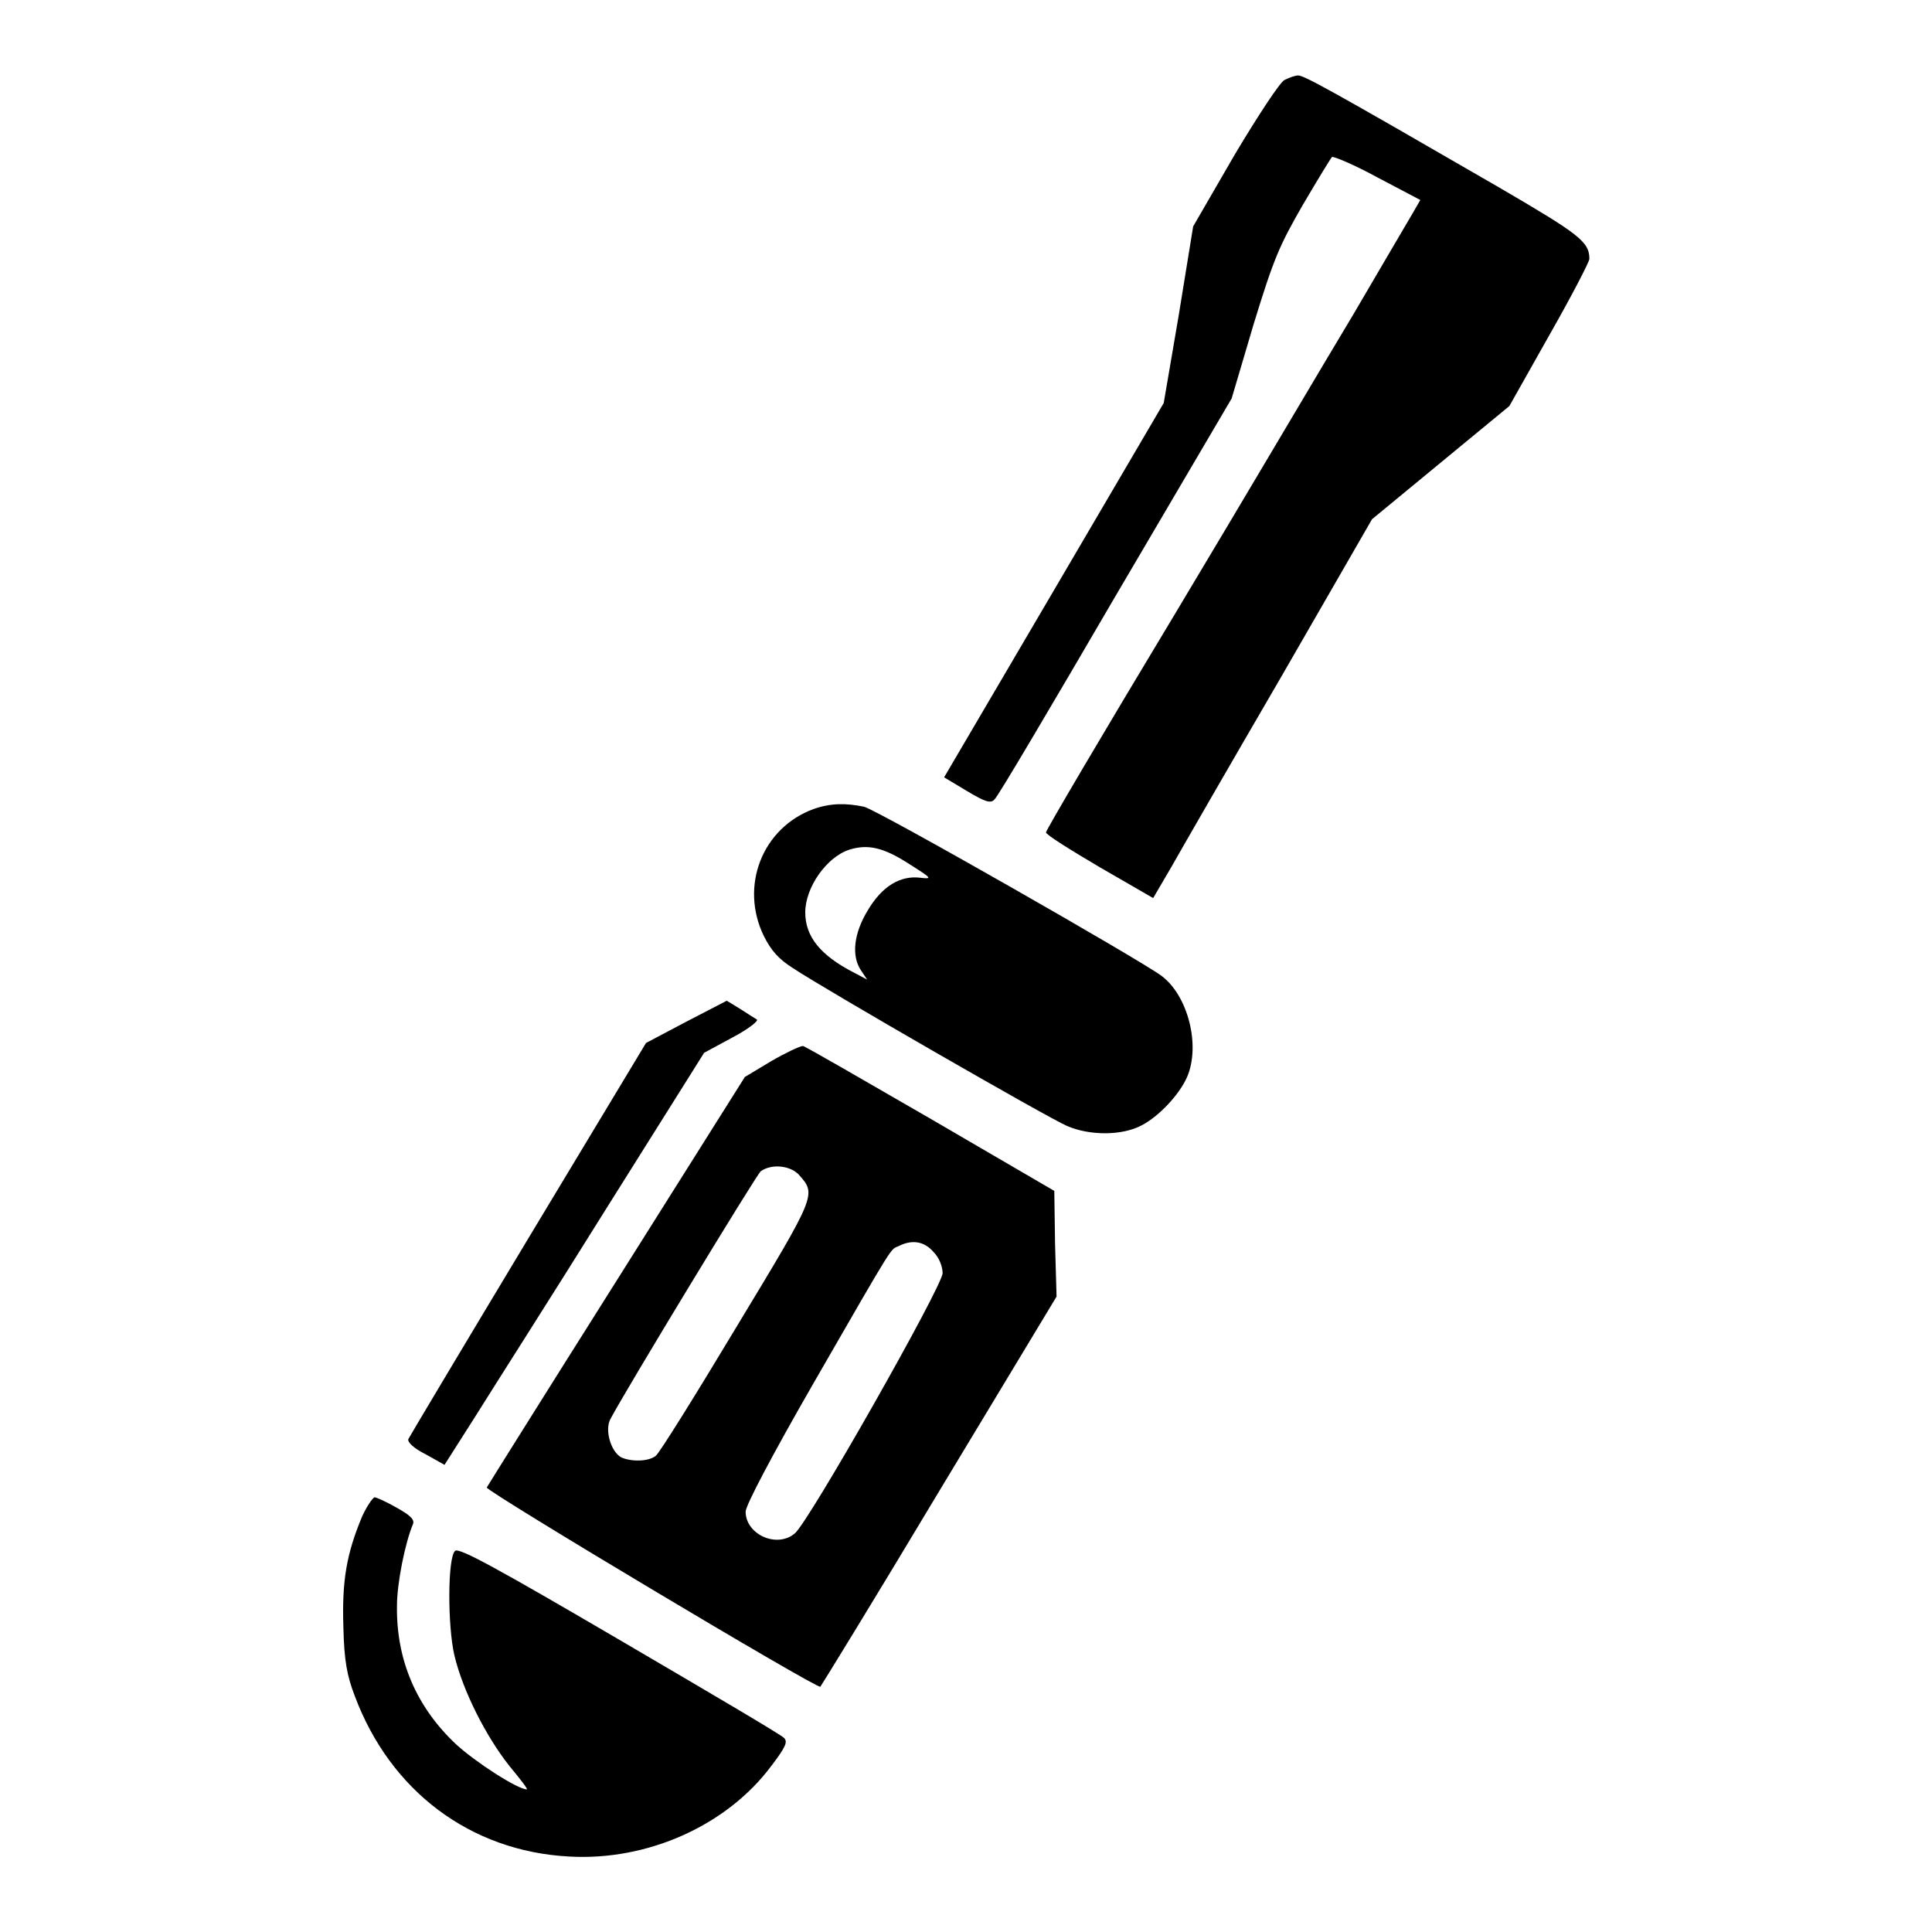 <?xml version="1.0" encoding="utf-8"?>
<!-- Svg Vector Icons : http://www.onlinewebfonts.com/icon -->
<!DOCTYPE svg PUBLIC "-//W3C//DTD SVG 1.1//EN" "http://www.w3.org/Graphics/SVG/1.1/DTD/svg11.dtd">
<svg version="1.1" xmlns="http://www.w3.org/2000/svg" xmlns:xlink="http://www.w3.org/1999/xlink" x="0px" y="0px" viewBox="0 0 256 256" enable-background="new 0 0 256 256" xml:space="preserve">
<g><g><g><path fill="#000000" d="M170.2,10.6c-0.6,0.3-3.5,4.7-6.6,9.9l-5.5,9.5l-1.9,11.7l-2,11.7l-14.6,24.9L125.1,103l3,1.8c2.5,1.5,3.2,1.7,3.7,1.1c0.4-0.3,7.6-12.5,16-26.9l15.4-26.2l2.9-9.8c2.7-8.8,3.4-10.4,6.5-15.8c2-3.4,3.7-6.2,3.9-6.4c0.2-0.1,2.9,1,6,2.7l5.7,3l-1.1,1.9c-0.6,1-4.1,7-7.8,13.3c-3.8,6.3-14.4,24.3-23.7,39.8c-9.4,15.6-17,28.5-17,28.8c0,0.3,3.2,2.3,7.1,4.6l7.1,4.1l2.4-4.1c1.3-2.3,7.8-13.6,14.5-25.1l12.1-21l9.1-7.5l9.1-7.5l5.3-9.4c2.9-5.1,5.3-9.7,5.3-10.1c0-2.3-1.4-3.3-12.2-9.6C176.1,11.8,172.8,10,172,10C171.6,10,170.8,10.3,170.2,10.6z"/><path fill="#000000" d="M107.8,107.2c-6.8,2.5-9.8,10.2-6.6,16.8c1,2,2,3.1,3.9,4.3c4.2,2.8,33.9,19.9,36.3,20.9c3,1.3,7.3,1.3,9.9-0.1c2.3-1.2,5-4.1,6-6.4c1.8-4.2,0.1-10.8-3.4-13.4c-2.8-2.1-37.5-21.9-39.4-22.4C112.1,106.4,110.1,106.4,107.8,107.2z M120.5,114.5c3,1.9,3.1,2,1.4,1.8c-2.6-0.3-5,1.1-6.9,4.3c-1.9,3.1-2.2,6.1-0.9,8l0.8,1.2l-1.7-0.9c-4.5-2.3-6.5-4.8-6.5-8c0-3.3,2.8-7.3,5.8-8.3C115,111.8,117.1,112.3,120.5,114.5z"/><path fill="#000000" d="M90.9,135.4l-5.3,2.8L70,164.1c-8.6,14.3-15.7,26.2-15.9,26.6c-0.1,0.4,0.7,1.2,2.3,2l2.5,1.4l4.2-6.6c2.3-3.7,10.1-15.9,17.2-27.3l13-20.7l3.7-2c2.1-1.1,3.5-2.2,3.3-2.4c-0.3-0.2-1.3-0.8-2.2-1.4l-1.8-1.1L90.9,135.4z"/><path fill="#000000" d="M102.2,140.6l-3.5,2.1l-17,27c-9.4,14.9-17.1,27.2-17.2,27.4c-0.1,0.5,43.9,26.8,44.2,26.4c0.1-0.1,7.3-11.8,15.8-26l15.5-25.7l-0.2-7l-0.1-7l-16.3-9.5c-9-5.2-16.6-9.6-17-9.7C106,138.6,104.1,139.5,102.2,140.6z M105.8,155.6c2.4,2.7,2.5,2.5-8.2,20.2c-5.4,9-10.2,16.7-10.7,17.1c-1,0.8-3.3,0.8-4.6,0.2c-1.4-0.8-2.2-3.7-1.4-5.1c2-3.8,19.3-32.3,19.9-32.8C102.2,154.2,104.6,154.4,105.8,155.6z M123.7,165.9c0.8,0.8,1.2,2,1.2,2.8c0,1.7-17.8,33.1-19.6,34.5c-2.4,2-6.5,0.1-6.5-2.9c0-0.8,3.4-7.3,9.1-17.2c11-19.1,10-17.4,11.2-18C120.9,164.2,122.5,164.5,123.7,165.9z"/><path fill="#000000" d="M48,200.9c-2.1,5-2.7,8.6-2.5,14.7c0.1,4.5,0.5,6.5,1.5,9.1c4.7,12.6,15.3,20.6,28.4,21.3c10.4,0.6,20.9-4.1,26.8-12c1.9-2.5,2.2-3.2,1.7-3.7c-0.3-0.4-10.2-6.2-21.8-13c-15.9-9.3-21.3-12.3-21.8-11.8c-1,0.9-1,9.9-0.1,13.8c1.1,4.7,4.2,10.8,7.3,14.7c1.4,1.7,2.5,3.1,2.3,3.1c-1.2,0-6.8-3.6-9.4-6c-5.2-4.9-7.9-11.1-7.8-18.3c0-3.1,1.1-8.4,2.1-10.8c0.3-0.6-0.3-1.2-2.1-2.2c-1.4-0.8-2.7-1.4-3-1.4C49.3,198.6,48.6,199.6,48,200.9z"/></g></g></g>
</svg>